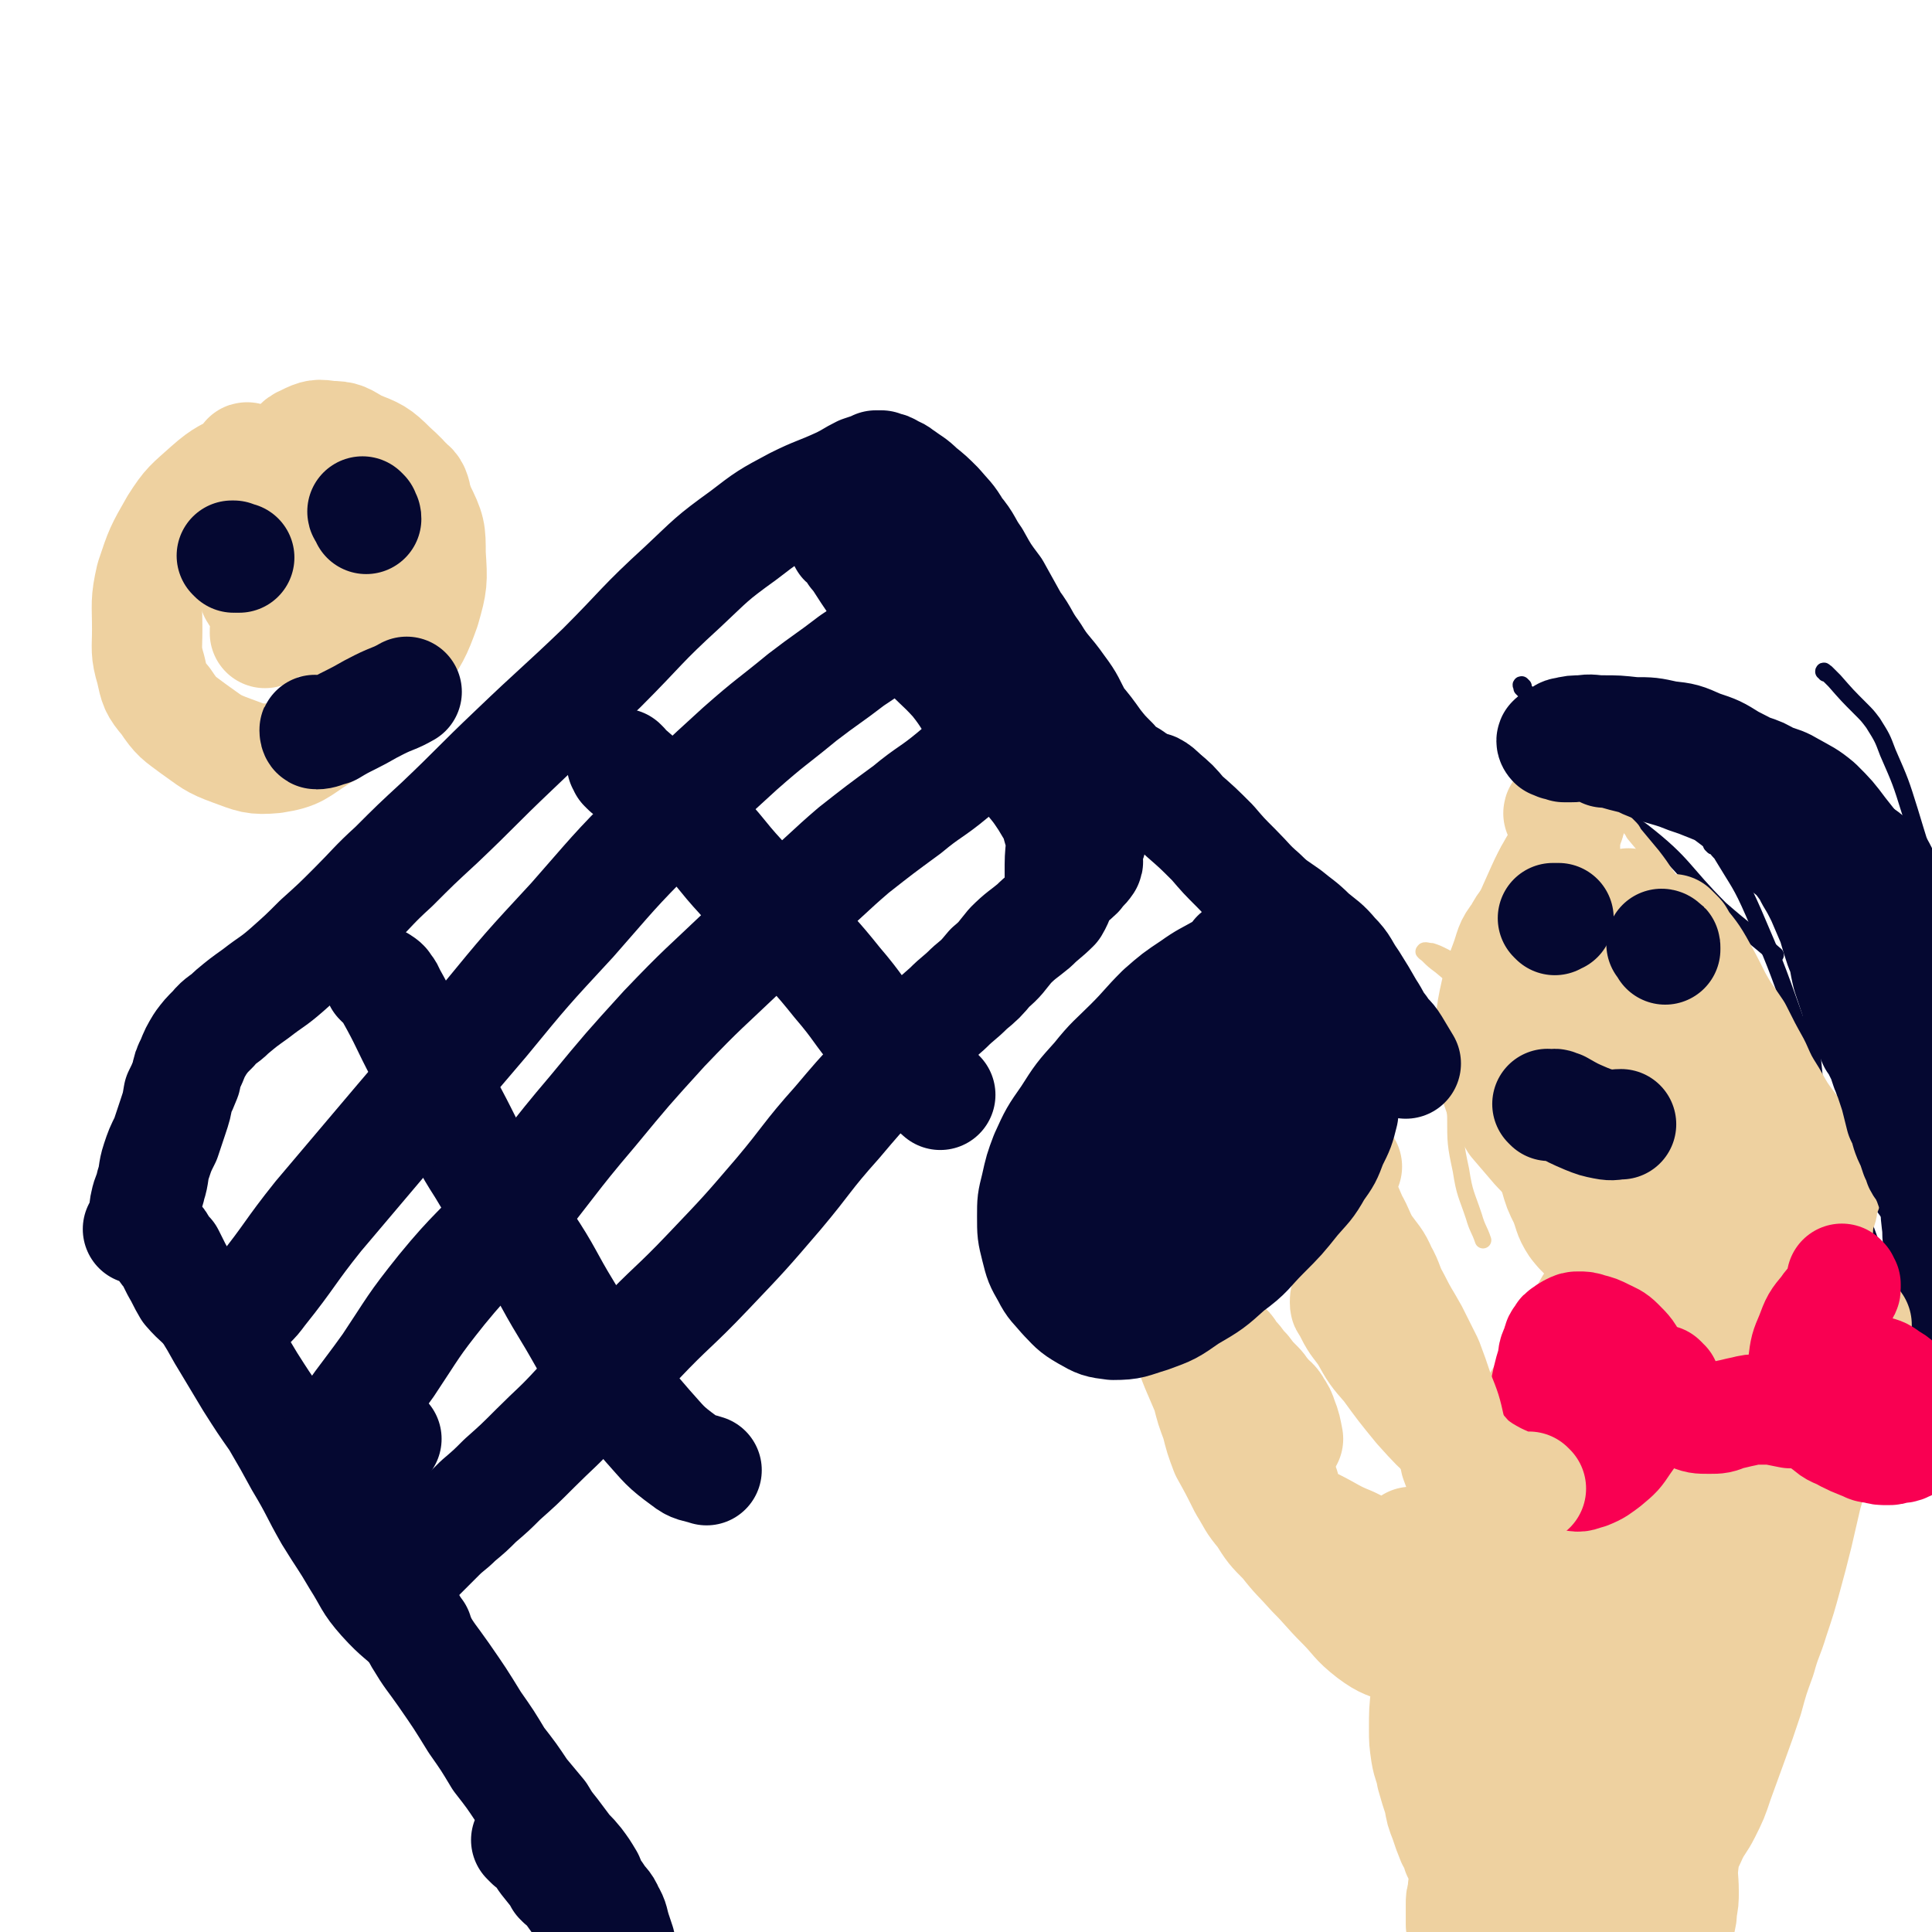 <svg viewBox='0 0 1050 1050' version='1.1' xmlns='http://www.w3.org/2000/svg' xmlns:xlink='http://www.w3.org/1999/xlink'><g fill='none' stroke='#050831' stroke-width='9' stroke-linecap='round' stroke-linejoin='round'><path d='M830,418c0,-1 -1,-1 -1,-1 0,-1 1,0 2,0 2,1 2,1 5,2 4,1 4,1 8,4 25,14 26,12 49,29 23,18 21,21 42,42 15,13 15,12 30,25 '/><path d='M850,397c0,0 -1,-1 -1,-1 0,0 1,1 2,1 1,1 1,0 3,1 3,1 3,1 7,3 22,9 23,8 44,18 19,10 20,10 36,23 18,14 17,15 32,31 17,18 17,18 32,37 15,19 14,19 28,39 '/><path d='M980,490c0,0 -1,-1 -1,-1 0,0 1,1 2,2 1,1 0,2 1,3 8,14 9,13 16,28 8,16 8,16 16,34 6,15 6,16 12,32 5,15 5,15 11,31 4,11 5,11 8,22 11,30 10,31 20,61 0,0 0,0 0,0 '/><path d='M982,540c-1,-1 -1,-2 -1,-1 0,1 1,2 2,4 1,2 1,2 1,4 1,18 0,18 2,37 2,24 2,24 6,47 4,22 5,22 10,44 4,18 4,18 9,36 4,16 3,16 8,31 4,12 4,11 9,23 '/><path d='M828,373c0,0 -1,-1 -1,-1 -1,0 0,1 0,1 0,1 0,1 0,1 1,1 1,1 1,1 5,4 5,4 10,7 8,4 8,4 16,7 11,5 11,5 22,10 15,5 15,6 31,10 15,5 16,3 32,7 15,4 15,5 30,9 14,4 14,3 29,7 9,2 9,2 17,6 10,4 11,4 19,11 7,5 8,6 12,14 10,20 8,21 16,42 1,5 1,5 3,9 '/><path d='M992,366c0,-1 -1,-2 -1,-1 1,0 1,0 2,1 1,1 1,1 1,1 2,2 2,2 3,3 7,8 7,8 14,15 4,4 4,4 7,8 5,8 5,8 8,16 7,16 7,16 12,32 9,30 10,30 16,60 7,36 7,36 11,72 2,25 0,25 0,50 0,0 0,0 0,0 '/><path d='M1026,515c0,0 -1,-1 -1,-1 0,0 1,1 1,2 1,0 1,1 1,1 1,4 1,4 2,8 2,9 2,9 4,17 7,40 7,40 14,79 5,28 6,28 10,56 5,41 4,44 8,83 '/><path d='M875,426c-1,0 -1,-1 -1,-1 -1,0 0,1 0,2 1,1 1,1 1,1 2,3 2,3 3,5 10,17 10,17 20,34 10,16 11,16 21,32 11,18 10,19 22,37 11,18 12,17 24,35 13,18 12,19 25,38 13,19 13,19 27,37 10,15 11,15 22,30 6,8 5,9 10,18 '/><path d='M931,460c0,0 -1,-1 -1,-1 1,0 1,1 3,2 1,2 2,2 3,4 9,15 10,15 17,31 12,28 12,28 22,56 11,31 9,31 20,62 9,27 9,27 19,54 6,16 5,16 12,32 6,15 7,15 13,30 12,31 11,31 22,62 0,1 0,1 1,2 '/></g>
<g fill='none' stroke='#EED1A0' stroke-width='9' stroke-linecap='round' stroke-linejoin='round'><path d='M855,418c0,-1 -1,-1 -1,-1 0,0 1,0 1,1 0,0 0,0 0,0 -1,0 -1,0 -2,0 -4,4 -5,3 -9,7 -9,11 -9,11 -16,23 -10,17 -10,17 -18,35 -9,20 -8,21 -15,42 -7,19 -6,19 -12,39 0,0 0,0 0,1 '/><path d='M834,446c0,0 -1,-1 -1,-1 0,0 1,0 1,1 0,1 0,1 0,1 -1,1 -1,1 -1,2 -3,3 -4,2 -7,5 -3,4 -3,4 -6,8 -4,8 -4,8 -7,16 -5,13 -6,13 -9,26 -5,17 -4,18 -7,36 -3,17 -4,17 -5,35 -1,16 -2,16 -1,32 0,14 0,15 3,29 2,13 3,13 7,25 2,7 3,7 5,13 '/><path d='M782,577c0,0 -1,-1 -1,-1 0,0 0,0 1,1 0,1 0,1 1,3 2,7 1,7 4,14 5,11 5,12 12,23 7,11 7,11 16,21 11,12 12,12 24,22 12,9 11,10 24,18 14,8 14,7 28,14 13,6 13,5 25,11 14,6 14,6 27,12 24,12 24,13 47,25 '/><path d='M924,693c0,0 -1,-1 -1,-1 2,1 3,2 6,3 4,1 4,1 7,1 12,3 12,3 24,5 14,3 14,4 28,7 11,2 11,2 22,4 7,1 7,2 14,3 8,1 7,2 15,2 12,1 12,1 25,1 0,0 0,0 1,0 '/><path d='M850,454c-1,0 -2,-1 -1,-1 0,1 1,1 1,3 0,0 0,0 0,1 0,0 0,0 0,1 -4,5 -6,4 -9,11 -4,8 -2,9 -5,19 -2,10 -3,10 -5,20 -2,10 -3,10 -5,21 -1,12 -1,12 -1,24 -1,11 -1,11 -2,23 0,11 -1,11 -1,22 0,11 1,11 2,21 1,9 0,9 2,18 1,7 0,7 2,14 2,6 3,7 6,13 2,3 2,3 5,6 2,2 2,1 5,3 1,1 1,1 3,2 1,0 1,0 2,0 1,-1 1,-1 1,-1 2,0 2,0 3,-1 2,-2 1,-3 3,-6 2,-4 3,-4 5,-9 3,-6 2,-7 4,-14 3,-9 4,-9 6,-19 3,-11 3,-11 5,-23 1,-11 1,-12 0,-23 0,-13 0,-14 -2,-27 -2,-12 -3,-12 -5,-23 -3,-12 -3,-12 -5,-23 -2,-10 -2,-9 -4,-19 -2,-8 -2,-8 -3,-16 -1,-5 -1,-5 -2,-9 -1,-2 -1,-2 -1,-3 -1,-2 -1,-2 -1,-3 0,0 0,0 0,0 0,1 1,1 1,3 2,4 2,4 2,8 2,8 1,8 3,17 2,13 3,13 5,26 3,15 3,15 7,31 3,14 2,15 7,29 4,14 4,14 9,27 5,11 5,11 11,22 5,10 5,10 11,19 5,7 5,6 11,13 4,4 3,5 8,9 2,3 2,3 4,5 1,1 1,0 2,1 0,0 1,1 1,1 -1,-5 -1,-6 -3,-12 -3,-11 -3,-11 -6,-22 -5,-16 -4,-16 -9,-31 -6,-20 -6,-20 -14,-39 -11,-26 -13,-25 -24,-52 -7,-18 -6,-19 -12,-38 -2,-9 -2,-9 -5,-17 -2,-4 -3,-4 -5,-8 -1,-1 -1,-1 -2,-3 0,0 -1,-2 0,-1 0,1 1,2 2,4 2,3 2,2 4,5 3,6 3,6 6,13 4,10 4,10 7,21 8,21 8,21 15,43 6,17 6,17 12,34 7,18 8,18 15,36 6,13 5,14 11,27 5,10 5,10 11,19 4,6 5,6 9,12 3,6 1,7 4,12 3,5 5,5 8,9 1,1 0,1 0,2 1,1 1,2 1,2 0,0 0,0 0,-1 -2,-5 -2,-5 -5,-9 -5,-10 -5,-10 -9,-20 -7,-14 -6,-14 -13,-28 -8,-17 -9,-17 -17,-34 -7,-14 -7,-14 -14,-28 -8,-13 -8,-13 -16,-26 -8,-13 -8,-13 -16,-25 -6,-9 -6,-9 -12,-18 -4,-6 -4,-7 -8,-13 -1,-3 -1,-3 -3,-5 0,-1 -1,-2 -1,-2 -1,0 -1,0 -1,1 0,2 1,2 2,4 3,7 4,7 7,14 6,10 6,10 12,20 8,15 8,15 17,29 9,16 8,16 17,31 10,15 10,14 19,30 8,14 8,15 15,29 6,12 5,12 11,24 5,10 5,10 10,20 3,5 3,5 6,11 1,2 2,2 2,3 0,2 -1,3 -3,3 -5,0 -6,0 -11,-2 -8,-2 -8,-3 -16,-7 -10,-5 -10,-5 -19,-11 -11,-7 -11,-7 -21,-13 -9,-6 -9,-6 -18,-13 -9,-7 -9,-6 -17,-14 -9,-9 -9,-9 -17,-19 -8,-12 -9,-12 -15,-24 -6,-13 -5,-14 -10,-27 -3,-11 -4,-11 -7,-22 -2,-7 -2,-8 -3,-16 0,-4 0,-4 0,-9 0,-1 0,-3 1,-3 1,0 1,1 3,2 3,2 3,2 5,4 5,5 5,4 9,9 8,7 8,7 14,16 9,11 8,12 16,23 10,13 10,13 19,26 10,13 10,13 19,25 9,11 9,11 18,21 7,7 7,7 14,14 5,5 6,4 11,9 3,3 3,3 6,7 1,0 1,1 0,1 0,1 -1,1 -1,0 -6,-2 -6,-3 -11,-6 -10,-5 -11,-5 -20,-11 -12,-8 -12,-8 -22,-18 -11,-10 -10,-11 -20,-22 -9,-11 -9,-12 -19,-22 -10,-12 -10,-12 -20,-23 -9,-9 -9,-9 -18,-18 -8,-7 -7,-7 -15,-15 -6,-5 -6,-5 -12,-10 -4,-3 -4,-3 -7,-6 -1,-1 -3,-2 -2,-2 0,-1 2,0 4,0 3,1 3,1 7,3 7,4 8,4 15,9 11,7 10,8 21,16 11,10 11,10 23,19 12,10 12,11 24,21 12,10 11,11 23,21 10,8 10,8 21,15 8,5 9,5 18,10 6,3 6,2 13,5 4,1 4,0 7,2 1,0 2,1 2,1 1,0 0,-1 -1,-2 -4,-6 -4,-5 -8,-10 -4,-8 -4,-8 -7,-16 -5,-9 -5,-9 -9,-19 -5,-10 -5,-10 -9,-21 -6,-11 -6,-11 -11,-23 -5,-11 -5,-11 -10,-22 -5,-10 -5,-10 -9,-19 -4,-9 -3,-9 -6,-18 -2,-8 -3,-8 -4,-16 -2,-7 -2,-7 -2,-14 0,-3 1,-4 2,-7 0,-2 0,-3 2,-5 1,0 2,0 3,0 1,1 1,1 2,2 2,2 2,2 3,4 5,6 5,6 10,12 7,9 6,9 13,19 7,11 8,11 14,23 9,14 8,14 16,29 7,15 8,15 15,29 6,15 6,15 12,30 6,13 7,12 13,26 5,11 5,11 8,22 4,12 5,12 6,23 1,8 2,9 0,17 -2,6 -2,8 -8,11 -6,4 -8,5 -15,4 -7,-1 -8,-2 -14,-6 -8,-6 -7,-7 -14,-15 -6,-8 -6,-9 -12,-18 -5,-10 -5,-10 -10,-21 -6,-12 -6,-13 -11,-26 -6,-12 -6,-12 -12,-24 -5,-12 -5,-12 -11,-24 -4,-10 -5,-10 -9,-20 -4,-9 -4,-9 -7,-18 -3,-5 -3,-5 -6,-11 -2,-3 -1,-3 -4,-6 0,-1 -1,-1 -2,-1 -1,1 -1,1 -1,3 -1,3 -1,3 -2,7 -1,6 -1,6 -1,13 -1,9 -3,8 -3,17 0,9 1,9 2,18 2,10 2,10 5,19 2,10 2,11 6,20 3,10 3,10 8,18 5,9 6,9 11,17 5,7 5,7 11,14 4,6 4,6 9,12 7,9 7,9 14,18 1,0 1,0 1,0 '/></g>
<g fill='none' stroke='#EED1A0' stroke-width='60' stroke-linecap='round' stroke-linejoin='round'><path d='M861,507c0,0 -1,-1 -1,-1 1,1 2,1 3,3 2,1 2,1 3,2 1,2 1,2 2,5 1,1 2,1 2,3 0,1 0,1 -1,2 -1,2 -1,2 -3,4 -3,4 -3,4 -5,8 -4,5 -3,6 -7,11 -3,4 -4,4 -6,8 -3,3 -3,4 -4,8 -2,2 -2,3 -3,6 0,2 0,2 0,4 0,5 0,5 1,10 1,3 1,3 2,7 1,4 1,4 2,8 3,5 3,5 6,10 3,4 3,4 6,9 1,2 1,2 2,4 '/><path d='M886,492c0,0 -1,-1 -1,-1 0,1 0,1 0,2 0,1 0,1 0,2 0,0 0,0 -1,1 0,0 0,1 0,1 -5,5 -6,5 -9,10 -4,5 -4,6 -5,11 -3,9 -2,10 -4,19 -2,10 -2,10 -3,19 -1,9 -1,9 0,18 0,9 0,9 3,18 3,8 3,8 8,14 3,5 4,5 8,8 6,4 6,4 13,6 7,3 7,2 15,3 15,1 15,1 31,1 1,0 1,0 1,0 '/><path d='M896,506c0,0 -1,-1 -1,-1 0,0 1,1 1,2 0,0 0,1 0,1 0,0 -1,0 -1,0 -1,1 0,1 -1,2 0,0 0,0 -1,1 -5,3 -5,2 -9,6 -5,6 -6,6 -9,12 -5,9 -5,10 -7,20 -3,9 -3,9 -4,19 0,10 0,10 1,20 1,10 2,10 4,21 2,7 2,7 4,14 2,7 2,7 5,12 3,7 3,7 8,12 4,5 4,5 8,10 9,8 10,8 18,16 '/><path d='M864,515c-1,-1 -1,-1 -1,-1 -1,0 0,0 0,1 0,0 0,0 -1,1 -2,1 -3,0 -5,1 -2,1 -2,1 -3,2 -1,1 0,2 -2,4 -1,3 -2,2 -3,5 -3,5 -4,5 -6,11 -2,8 -2,8 -3,16 -2,10 -3,10 -3,20 -1,12 0,12 1,24 1,12 1,12 3,23 1,9 2,9 4,17 2,7 2,7 5,13 3,7 2,8 6,14 4,5 5,6 11,8 6,2 6,-1 13,-2 7,0 7,0 15,0 '/><path d='M838,491c0,0 0,-1 -1,-1 0,1 1,2 1,2 0,1 -1,1 -2,2 -6,7 -7,6 -11,14 -5,6 -4,7 -7,15 -3,8 -3,8 -5,16 -2,9 -2,9 -3,18 -1,8 -1,8 0,17 2,11 1,11 5,22 3,7 4,7 8,14 6,7 6,7 12,14 6,6 5,6 12,11 7,5 8,5 16,9 8,3 8,3 17,6 18,6 19,5 37,11 '/><path d='M868,497c0,0 -1,-1 -1,-1 0,0 0,1 1,2 0,0 0,0 0,1 0,4 -1,4 0,8 1,10 2,10 4,19 2,13 2,13 5,26 3,12 3,12 8,24 5,12 5,12 12,23 5,11 5,11 12,21 5,8 5,9 11,16 6,7 6,6 12,12 5,5 4,5 9,9 5,4 5,4 11,7 4,2 4,2 10,4 6,1 6,0 12,0 7,0 7,0 14,0 '/><path d='M910,506c0,0 -1,-1 -1,-1 0,0 1,1 1,1 1,1 1,1 2,2 1,1 1,1 1,2 5,7 6,7 10,14 5,9 5,9 10,19 5,9 5,8 11,17 5,10 5,10 10,19 4,9 4,9 9,17 5,9 5,9 11,17 4,8 4,8 9,16 4,6 4,6 7,12 2,2 3,2 3,4 0,3 -1,3 -2,7 -1,3 0,3 -1,5 '/><path d='M848,443c0,-1 -1,-1 -1,-1 0,-1 1,-1 1,-1 0,0 -1,1 -1,1 1,1 1,1 1,1 2,2 2,2 3,4 1,0 1,0 2,0 '/></g>
<g fill='none' stroke='#050831' stroke-width='60' stroke-linecap='round' stroke-linejoin='round'><path d='M872,409c0,0 -1,-1 -1,-1 0,0 1,0 2,0 1,1 1,0 2,0 4,2 3,2 7,3 4,1 4,1 8,2 4,2 4,2 9,4 6,2 7,2 13,4 5,2 5,2 11,4 5,2 5,2 10,4 4,2 4,2 8,5 4,3 4,3 8,7 4,3 4,3 8,7 3,3 3,3 7,6 4,4 4,4 8,8 4,3 4,3 7,7 3,4 3,4 5,8 3,5 3,5 6,11 3,7 3,7 6,14 2,7 2,7 4,13 3,7 2,7 4,15 2,6 2,6 4,12 2,4 2,4 4,9 2,4 2,4 3,8 2,3 2,3 3,7 2,2 2,2 3,5 1,2 1,2 2,4 1,3 1,3 2,6 1,2 1,3 2,5 1,3 1,3 2,6 1,3 1,3 2,7 1,4 1,4 2,8 2,4 2,4 3,8 1,3 1,3 3,7 1,3 1,3 2,6 1,2 1,2 2,5 1,2 2,2 3,4 1,3 1,3 2,5 1,3 1,3 2,5 1,3 1,3 2,6 1,4 1,4 2,7 1,4 1,4 2,8 1,4 1,4 2,7 1,4 1,4 2,8 0,3 0,3 1,6 0,2 0,2 1,5 0,2 0,2 0,4 0,2 0,2 0,4 -1,2 -1,2 -1,5 0,1 0,1 0,3 -1,1 0,1 0,3 0,1 -1,1 0,2 0,0 0,0 0,1 0,0 0,0 0,1 0,0 0,1 0,1 0,-1 0,-2 0,-3 0,-3 0,-3 -1,-6 0,-5 0,-5 -1,-10 0,-7 0,-7 0,-14 0,-7 0,-7 0,-15 0,-7 0,-7 0,-15 0,-8 0,-8 0,-16 0,-7 0,-7 0,-15 0,-6 0,-6 -1,-13 0,-5 0,-5 0,-11 -1,-6 -1,-6 -2,-12 0,-5 0,-5 -1,-10 -1,-5 -1,-5 -2,-10 -1,-5 -1,-5 -2,-11 -2,-5 -2,-5 -4,-10 -2,-6 -2,-6 -4,-11 -2,-5 -1,-5 -3,-10 -2,-4 -3,-4 -5,-8 -2,-6 -2,-6 -4,-11 -4,-8 -4,-8 -7,-15 -5,-10 -4,-10 -9,-19 -6,-11 -6,-11 -14,-21 -6,-8 -6,-8 -13,-15 -6,-5 -7,-5 -14,-9 -5,-3 -6,-3 -12,-5 -5,-3 -5,-3 -11,-5 -5,-1 -5,-1 -11,-2 -4,-1 -4,-1 -8,-3 -5,-2 -5,-2 -9,-4 -4,-2 -4,-2 -9,-3 -4,-2 -4,-1 -8,-2 -4,-1 -4,-1 -8,-2 -4,-1 -4,-1 -8,-1 -3,0 -3,0 -7,0 -3,0 -3,0 -6,0 -4,0 -4,0 -7,1 -3,1 -3,1 -6,2 -2,0 -2,0 -5,1 -3,1 -3,1 -5,1 -2,0 -2,0 -4,0 -1,-1 -1,0 -3,-1 -1,0 -1,0 -2,-1 -1,0 -1,0 -1,0 -1,-1 -1,-2 0,-2 0,0 0,0 1,0 1,-1 1,-1 2,-2 2,-1 2,-2 4,-2 4,-1 4,-1 9,-1 5,-1 5,0 11,0 8,0 8,0 17,1 9,0 9,0 18,2 9,1 9,1 18,5 9,3 9,3 17,8 6,3 6,3 13,7 6,4 6,4 13,8 7,4 7,4 14,9 8,5 8,4 14,10 7,7 6,7 11,14 4,5 4,5 8,10 3,3 3,4 6,8 3,4 3,4 5,8 3,5 3,5 5,9 3,6 3,6 5,12 2,7 2,7 4,14 3,8 3,8 4,16 2,9 1,9 3,18 1,9 1,9 2,19 1,9 1,9 1,19 1,8 1,8 1,17 1,7 1,7 1,15 0,8 0,8 1,15 0,8 0,8 0,15 0,8 1,8 1,15 1,7 1,7 1,14 0,6 0,6 0,12 0,6 0,6 0,11 0,5 0,5 0,10 -1,3 -1,3 -1,7 0,3 0,3 0,5 0,3 0,3 0,5 0,2 0,2 0,4 0,2 0,2 0,4 0,1 0,1 0,3 1,1 1,1 1,2 0,0 0,0 0,1 0,0 0,0 0,1 0,0 0,1 0,0 0,0 0,-1 0,-2 0,0 0,0 0,-1 0,0 0,0 0,-1 -1,-9 -1,-9 -3,-18 '/><path d='M845,500c0,0 -1,-1 -1,-1 0,0 1,0 2,0 0,1 0,0 1,0 '/><path d='M904,514c0,-1 -1,-1 -1,-1 0,0 1,0 1,1 1,0 1,0 1,1 0,0 0,0 0,1 '/><path d='M842,601c0,0 -1,-1 -1,-1 0,0 1,1 2,1 1,0 1,-1 2,-1 1,0 1,1 3,1 7,4 7,4 14,7 5,2 5,2 10,3 5,1 5,0 9,0 '/></g>
<g fill='none' stroke='#EED1A0' stroke-width='60' stroke-linecap='round' stroke-linejoin='round'><path d='M875,688c0,-1 -1,-2 -1,-1 0,0 1,0 2,1 0,0 0,0 0,0 -2,4 -3,3 -4,7 -3,10 -3,10 -6,19 -5,18 -6,18 -11,36 -6,24 -6,24 -12,48 -5,25 -6,25 -11,49 -5,20 -3,21 -8,41 -3,15 -4,15 -7,30 -3,11 -4,12 -4,23 0,7 2,7 4,13 0,0 0,0 0,0 '/><path d='M881,683c0,-1 -1,-1 -1,-1 0,0 1,0 1,1 0,1 0,1 -1,2 0,1 0,1 -1,2 -7,11 -8,11 -15,22 -8,14 -7,14 -14,29 -10,18 -12,18 -22,37 -10,19 -10,20 -18,40 -9,20 -9,20 -16,40 -6,18 -5,18 -11,36 -4,15 -5,15 -8,30 -1,9 -1,9 -1,19 0,6 0,6 1,13 1,6 2,6 3,12 2,7 2,7 4,13 1,6 1,6 3,11 2,6 2,6 4,11 2,3 2,3 3,7 1,2 1,2 2,4 1,2 1,2 1,3 1,2 1,2 1,4 0,2 0,2 0,4 -1,4 -1,4 -1,7 -1,3 -1,3 -1,6 0,3 0,3 0,6 0,3 0,3 0,5 0,2 1,2 1,4 0,1 0,1 0,2 0,0 0,0 0,1 0,0 0,0 0,0 0,0 0,-1 0,-1 0,-1 0,-1 0,-1 1,-3 1,-3 2,-5 2,-7 2,-7 3,-14 3,-9 4,-9 7,-19 4,-11 3,-11 7,-22 6,-14 6,-14 12,-27 7,-17 8,-17 15,-35 7,-18 7,-18 14,-37 10,-25 9,-25 19,-50 7,-19 7,-18 15,-37 6,-14 6,-14 12,-29 5,-11 5,-11 10,-22 4,-9 4,-9 8,-17 4,-8 4,-8 9,-16 2,-6 2,-6 5,-11 3,-3 4,-2 8,-5 1,-1 1,-1 2,-1 0,0 1,-1 2,0 1,0 1,0 2,1 1,2 1,2 1,4 1,6 2,6 2,12 -1,15 -3,15 -5,29 -5,27 -5,27 -9,54 -5,31 -4,31 -9,63 -3,27 -3,27 -7,55 -2,22 -2,22 -5,44 -2,17 -2,17 -4,35 -1,12 -2,12 -2,24 0,8 0,8 1,15 0,3 -1,3 0,6 1,1 1,1 2,1 1,0 1,-1 1,-2 1,-4 1,-4 1,-7 1,-5 1,-5 1,-10 0,-8 -1,-8 0,-16 1,-8 2,-8 5,-15 3,-6 4,-6 7,-12 4,-8 4,-8 7,-17 4,-11 4,-11 8,-22 4,-11 4,-11 8,-23 3,-11 3,-11 7,-22 3,-11 4,-11 7,-21 4,-12 4,-12 7,-23 3,-11 3,-11 6,-23 3,-13 3,-13 6,-26 3,-11 4,-11 7,-22 4,-14 4,-14 8,-27 3,-10 4,-10 7,-20 1,-7 1,-7 3,-13 1,-3 1,-3 1,-5 0,0 0,-1 0,-1 0,0 0,1 0,1 0,1 0,1 0,2 -2,5 -2,5 -3,10 -7,25 -7,25 -15,49 -11,36 -10,36 -22,72 -11,35 -12,35 -24,69 -11,31 -11,31 -23,61 -9,21 -7,22 -18,41 -7,13 -9,11 -17,23 -3,6 -3,7 -5,13 -2,4 -1,4 -2,8 -1,1 -1,3 -1,2 0,-1 0,-2 1,-4 0,-3 0,-3 1,-5 1,-3 1,-3 2,-5 2,-5 2,-5 4,-10 2,-6 2,-5 4,-11 1,-7 0,-7 2,-14 1,-5 1,-5 2,-10 2,-6 2,-6 3,-12 3,-8 3,-8 6,-15 2,-7 1,-7 3,-14 2,-7 2,-7 4,-13 2,-6 2,-5 3,-11 1,-3 1,-3 2,-6 0,-3 -1,-3 -1,-5 0,-2 0,-2 0,-3 0,-1 1,-1 1,0 0,0 0,1 -1,2 0,0 -1,0 -1,0 -1,3 -1,4 -2,7 -1,2 -1,2 -2,5 '/></g>
<g fill='none' stroke='#F90052' stroke-width='60' stroke-linecap='round' stroke-linejoin='round'><path d='M860,723c0,0 -1,-1 -1,-1 0,0 0,1 0,2 0,0 0,0 0,1 0,0 0,0 -1,1 0,0 0,0 -1,1 0,0 0,0 0,0 -4,4 -6,3 -9,8 -5,6 -5,7 -7,15 -2,9 -2,9 -2,19 0,8 -1,8 1,16 2,6 3,7 7,12 3,4 4,4 8,5 4,1 4,0 8,-1 5,-2 6,-3 10,-6 6,-5 6,-5 10,-11 5,-7 5,-7 8,-14 2,-7 3,-7 2,-14 -1,-8 -2,-8 -5,-15 -3,-6 -3,-6 -8,-11 -3,-3 -4,-3 -8,-5 -4,-2 -4,-2 -8,-3 -3,-1 -3,-1 -6,-1 -2,0 -2,0 -4,1 -2,1 -2,1 -3,2 -2,1 -2,1 -3,3 -2,2 -1,3 -2,5 -2,4 -2,4 -2,9 -1,2 0,2 0,5 '/><path d='M904,751c0,0 -1,-1 -1,-1 0,1 1,1 2,2 0,0 0,0 0,1 0,1 0,1 1,2 2,5 1,6 5,10 2,3 3,2 7,4 5,2 5,2 11,2 5,0 5,0 10,-2 5,-1 4,-1 9,-2 4,-1 4,-1 8,-1 3,0 4,0 7,0 5,1 5,1 10,2 0,0 0,0 0,0 '/><path d='M1002,696c0,0 -1,-1 -1,-1 0,0 0,1 1,2 0,0 0,0 1,1 0,0 0,0 0,1 0,0 0,1 0,1 0,1 0,1 -1,2 -5,5 -6,4 -10,10 -5,6 -5,6 -8,14 -3,7 -3,7 -4,15 -1,6 -1,7 0,13 1,7 1,7 5,12 3,5 3,6 8,9 4,4 5,3 10,6 4,2 4,2 9,4 3,1 3,2 7,2 3,1 3,1 7,1 2,0 2,0 5,-1 2,0 3,0 5,-1 2,-1 2,-2 3,-4 2,-2 1,-3 1,-6 0,-3 0,-3 -1,-7 -1,-4 0,-4 -2,-8 -1,-3 -1,-3 -3,-6 -3,-3 -3,-4 -7,-6 -4,-3 -4,-3 -8,-4 -4,-2 -4,-1 -8,-2 -5,0 -5,0 -9,0 -3,1 -3,1 -5,2 -1,0 -2,-1 -3,0 -1,1 -1,2 0,4 0,5 0,5 1,10 1,7 2,7 3,14 0,0 0,0 0,0 '/></g>
<g fill='none' stroke='#EED1A0' stroke-width='60' stroke-linecap='round' stroke-linejoin='round'><path d='M892,884c0,0 -1,-1 -1,-1 0,1 0,2 0,4 0,1 -1,1 -1,3 -4,11 -6,10 -9,22 -4,15 -3,15 -5,30 -3,17 -3,17 -4,33 -1,15 -1,15 -1,30 -1,10 -1,10 -2,20 0,4 0,5 0,9 0,1 1,1 1,2 0,0 0,1 0,1 1,-1 1,-2 1,-4 1,-5 1,-5 2,-11 1,-11 1,-11 3,-21 1,-10 1,-10 4,-19 2,-10 2,-10 5,-19 3,-10 3,-10 5,-20 3,-9 3,-9 5,-19 2,-8 3,-8 5,-16 1,-5 1,-5 2,-11 0,-2 0,-2 1,-4 0,-1 0,-3 0,-2 -2,3 -3,4 -6,9 -4,9 -3,9 -7,18 -5,13 -5,13 -9,26 -5,13 -5,13 -10,27 -4,13 -4,13 -8,26 -3,10 -4,10 -7,20 -2,8 -2,8 -3,15 -1,4 -1,4 -2,8 0,2 0,2 0,4 -1,0 -1,1 -1,1 0,0 0,-1 0,-1 1,-2 2,-1 2,-3 3,-4 3,-5 5,-10 2,-8 2,-8 5,-17 3,-9 3,-9 6,-18 3,-9 3,-9 6,-18 3,-9 3,-9 7,-18 3,-9 3,-9 7,-18 1,-4 2,-4 3,-8 1,-2 1,-2 2,-5 0,0 0,-1 0,-1 -1,0 0,2 -1,2 -4,3 -5,1 -8,4 -6,6 -6,7 -10,14 -7,11 -6,11 -12,22 -7,13 -7,13 -13,25 -6,11 -6,11 -11,22 -4,7 -4,8 -8,15 -2,4 -2,4 -5,8 0,1 0,2 -1,3 0,0 -1,0 -2,0 0,-1 1,-1 1,-2 0,-1 -1,-1 -1,-2 0,-2 0,-2 0,-3 0,-4 0,-4 0,-7 1,-4 0,-4 0,-9 1,-6 0,-6 1,-12 0,-6 1,-6 2,-13 0,-5 1,-5 1,-10 0,-2 -1,-3 0,-5 0,0 1,0 2,0 0,1 0,1 0,2 0,2 -1,2 -1,4 0,4 1,4 0,8 0,4 -1,4 -1,9 -1,6 -1,6 -1,11 -1,5 0,5 0,9 '/><path d='M796,812c0,-1 -1,-1 -1,-1 0,0 0,0 1,1 0,0 0,0 1,0 0,0 0,1 0,0 0,0 0,-1 0,-1 -3,-9 -3,-9 -6,-17 -2,-9 -1,-9 -3,-18 -2,-9 -2,-9 -6,-19 -3,-9 -3,-9 -6,-17 -4,-8 -4,-8 -8,-16 -5,-9 -5,-8 -10,-18 -4,-7 -3,-8 -7,-15 -3,-7 -4,-7 -9,-14 -4,-7 -3,-7 -7,-14 -3,-7 -3,-7 -6,-14 -1,-4 -1,-4 -3,-7 -1,-2 -1,-2 -1,-3 0,-1 1,0 2,0 3,-2 2,-3 5,-5 0,0 0,0 0,0 '/><path d='M832,809c0,0 -1,-1 -1,-1 0,0 0,1 0,1 -1,1 -1,1 -2,1 -1,0 -1,0 -3,-1 -10,-5 -10,-4 -20,-10 -9,-6 -8,-7 -16,-15 -10,-9 -10,-9 -19,-19 -9,-11 -9,-11 -17,-22 -7,-8 -7,-8 -12,-17 -4,-6 -5,-6 -8,-12 -1,-2 -1,-2 -2,-4 -1,-1 -1,-1 -1,-2 0,0 0,0 0,-1 0,-2 1,-2 1,-3 0,0 0,0 0,0 '/><path d='M780,902c0,0 -1,-1 -1,-1 0,0 2,1 1,2 0,0 0,1 -1,0 -8,-2 -9,-2 -16,-6 -9,-4 -10,-3 -18,-9 -9,-7 -8,-8 -16,-16 -8,-8 -8,-9 -16,-17 -8,-9 -8,-8 -15,-17 -7,-7 -7,-7 -12,-15 -6,-7 -5,-7 -10,-15 -5,-10 -5,-10 -10,-19 -3,-8 -3,-8 -5,-16 -3,-8 -3,-8 -5,-16 -3,-7 -3,-7 -6,-14 -2,-5 -2,-5 -3,-9 -1,-3 -2,-3 -1,-5 0,-1 1,-1 2,-1 0,0 0,0 1,1 2,0 2,0 4,1 3,0 3,0 6,0 3,1 4,1 7,2 3,2 2,3 5,6 3,3 2,3 6,7 3,4 3,4 7,8 2,2 2,3 4,5 3,4 4,3 6,7 2,3 2,3 3,6 2,5 2,6 3,11 0,0 0,0 0,0 '/><path d='M768,839c0,0 -1,-1 -1,-1 0,0 1,0 2,1 0,1 0,1 1,2 1,1 1,0 1,1 1,2 1,2 0,4 -1,1 -1,1 -2,1 -7,0 -8,1 -15,-1 -10,-3 -10,-3 -20,-8 -10,-4 -10,-5 -20,-10 -7,-3 -7,-2 -13,-7 -4,-2 -4,-2 -7,-6 -1,0 -1,0 0,-1 0,-2 0,-2 1,-3 2,-1 2,-1 3,-3 '/></g>
<g fill='none' stroke='#050831' stroke-width='60' stroke-linecap='round' stroke-linejoin='round'><path d='M673,520c-1,0 -1,-1 -1,-1 0,0 1,1 1,2 0,1 -1,1 -1,1 -4,3 -4,2 -9,5 -7,4 -8,4 -15,9 -9,6 -9,6 -17,13 -9,9 -8,9 -17,18 -9,9 -10,9 -18,19 -9,10 -9,10 -16,21 -7,10 -7,10 -12,21 -3,8 -3,8 -5,17 -2,8 -2,8 -2,16 0,9 0,9 2,17 2,8 2,8 6,15 3,6 4,6 9,12 5,5 5,6 12,10 7,4 7,4 15,5 10,0 10,-1 20,-4 11,-4 11,-4 21,-11 12,-7 12,-7 22,-16 11,-8 10,-9 19,-18 9,-9 9,-9 17,-19 6,-7 7,-7 12,-16 5,-7 5,-7 8,-15 4,-8 4,-8 6,-16 1,-8 1,-9 1,-17 1,-8 1,-9 -1,-17 -2,-7 -2,-7 -6,-13 -5,-7 -5,-7 -11,-12 -6,-5 -7,-5 -14,-9 -7,-3 -7,-3 -14,-5 -6,-1 -7,-1 -13,-1 -7,1 -7,2 -13,4 -8,3 -8,3 -15,8 -8,6 -9,7 -15,15 -8,9 -7,10 -13,21 -5,10 -6,10 -8,21 -2,11 -2,12 -1,22 1,10 1,11 5,20 4,7 4,7 10,12 6,6 6,6 14,8 8,2 9,3 17,1 9,-3 9,-4 17,-9 9,-7 10,-7 17,-15 7,-9 7,-10 12,-20 4,-8 4,-9 6,-18 1,-8 2,-9 0,-16 -2,-6 -3,-7 -8,-12 -5,-5 -5,-5 -12,-8 -8,-3 -8,-3 -17,-3 -8,-1 -9,-1 -17,1 -8,3 -8,4 -16,9 -8,5 -7,6 -14,13 -7,7 -7,7 -12,15 -5,7 -7,7 -8,14 -2,8 -1,9 1,16 1,10 1,10 5,19 3,9 4,9 9,17 4,6 4,6 9,11 4,4 4,4 9,6 5,1 6,0 10,-1 6,-3 7,-3 11,-7 6,-6 6,-6 10,-12 4,-6 3,-7 6,-13 2,-5 2,-5 3,-10 1,-6 0,-6 -1,-11 -1,-6 -1,-6 -4,-12 -3,-5 -3,-6 -7,-10 -5,-5 -5,-5 -11,-8 -5,-2 -5,-2 -11,-2 -5,-1 -5,-1 -9,1 -5,1 -5,2 -9,5 -3,3 -4,4 -6,8 -3,5 -3,5 -4,10 -1,5 -1,5 -1,10 1,5 1,5 3,9 2,4 2,4 5,8 2,2 2,2 5,3 2,1 2,1 4,1 1,-1 1,-2 2,-3 1,-4 1,-4 2,-7 1,-4 1,-4 1,-8 0,-3 0,-3 -1,-5 -2,-1 -2,-1 -4,-1 -2,0 -2,0 -4,1 -3,1 -2,2 -5,2 -2,1 -3,1 -5,0 -4,0 -4,0 -7,-1 -2,-1 -2,-1 -3,-2 -2,-1 -1,-2 -1,-3 '/><path d='M309,1022c0,0 -1,-1 -1,-1 0,0 1,1 1,2 0,0 -1,0 -2,0 0,0 0,0 0,0 0,0 0,0 -1,0 0,-1 0,0 -1,0 0,-1 0,-1 -1,-1 0,-1 0,-1 0,-1 -4,-5 -4,-5 -8,-10 -2,-3 -2,-3 -4,-6 -2,-3 -3,-3 -5,-5 0,0 0,0 -1,0 0,0 0,0 0,0 0,0 0,0 0,0 1,1 1,1 2,2 1,1 1,0 2,1 2,1 2,1 4,3 4,4 4,4 7,9 5,6 5,7 9,13 5,7 5,7 10,13 5,6 5,6 10,11 2,3 2,3 5,6 1,0 1,0 1,0 0,0 0,0 0,-1 1,-1 1,-1 1,-1 -1,-3 -1,-3 -2,-6 -2,-6 -1,-6 -4,-11 -2,-5 -3,-4 -6,-9 -3,-4 -3,-4 -5,-9 -3,-5 -3,-5 -6,-9 -4,-5 -4,-4 -7,-8 -3,-4 -3,-4 -6,-8 -4,-5 -4,-5 -7,-10 -5,-6 -5,-6 -10,-12 -6,-9 -6,-9 -13,-18 -6,-10 -6,-10 -13,-20 -8,-13 -8,-13 -17,-26 -7,-10 -7,-9 -13,-19 -4,-7 -3,-7 -7,-14 -3,-5 -4,-5 -7,-10 -4,-7 -4,-7 -8,-15 -4,-6 -5,-5 -7,-12 -2,-5 -1,-5 -2,-11 -1,-4 0,-4 -1,-7 0,-4 -1,-4 -1,-9 -1,-4 -1,-4 -1,-9 0,-5 0,-5 1,-9 0,-4 0,-4 1,-7 1,-2 1,-2 3,-4 0,-1 0,-2 1,-2 1,-1 1,0 3,0 1,0 1,0 3,0 2,0 2,0 4,0 '/><path d='M221,851c0,-1 -1,-1 -1,-1 0,0 0,0 1,1 0,0 0,0 0,0 0,0 0,0 0,0 1,0 1,0 2,0 4,-4 4,-4 8,-8 4,-4 4,-4 8,-8 5,-5 5,-4 10,-9 6,-5 6,-5 11,-10 7,-6 7,-6 13,-12 9,-8 9,-8 18,-17 11,-11 12,-11 23,-23 16,-17 16,-18 33,-35 18,-19 19,-18 38,-38 20,-21 20,-21 38,-42 16,-19 15,-20 32,-39 11,-13 11,-13 23,-26 11,-11 11,-10 22,-21 7,-8 7,-8 15,-15 6,-6 6,-5 12,-11 6,-5 6,-5 11,-11 6,-5 6,-6 11,-12 6,-6 7,-6 13,-11 5,-5 6,-5 11,-10 3,-5 2,-6 6,-11 3,-4 4,-4 7,-7 2,-3 3,-3 5,-6 1,-2 -1,-2 0,-5 0,-2 0,-2 1,-4 0,-2 1,-2 1,-4 1,-1 0,-2 1,-3 0,-1 1,-1 1,-2 0,-2 0,-2 0,-4 0,0 0,0 0,0 -1,0 -1,0 -2,0 0,0 0,0 0,0 '/><path d='M628,429c0,0 -1,-1 -1,-1 2,1 3,2 5,4 6,5 6,5 11,11 8,7 8,7 16,15 6,7 6,7 13,14 7,7 7,8 14,14 6,6 7,6 14,11 6,5 7,5 13,11 6,5 7,5 12,11 6,6 5,7 10,14 5,8 5,8 9,15 4,6 3,6 7,11 3,5 4,4 7,9 3,5 3,5 6,10 0,0 0,0 0,0 '/><path d='M634,434c0,0 -1,-1 -1,-1 -1,0 -1,0 -1,0 -5,-3 -4,-3 -9,-6 -4,-2 -4,-2 -8,-5 -5,-3 -6,-3 -10,-8 -5,-5 -5,-5 -9,-10 -5,-7 -5,-7 -10,-13 -5,-9 -4,-9 -10,-17 -7,-10 -8,-9 -14,-19 -6,-8 -5,-9 -11,-17 -5,-9 -5,-9 -10,-18 -6,-8 -6,-8 -11,-17 -5,-7 -4,-8 -10,-15 -4,-7 -5,-7 -10,-13 -5,-5 -5,-5 -10,-9 -4,-4 -5,-4 -9,-7 -2,-1 -2,-2 -5,-3 -1,0 -1,0 -2,0 -1,0 -1,0 -2,-1 0,0 0,0 0,0 0,0 0,0 0,0 1,0 2,0 2,0 0,0 -1,-1 -2,-1 -1,0 -1,1 -2,0 -1,0 0,0 -1,-1 -1,0 -2,0 -3,0 0,0 0,0 0,1 -1,0 -1,0 -2,0 -3,1 -3,1 -6,2 -6,3 -5,3 -11,6 -13,6 -13,5 -25,11 -15,8 -15,8 -28,18 -18,13 -17,13 -33,28 -23,21 -22,22 -44,44 -24,23 -24,22 -48,45 -20,19 -20,20 -40,39 -13,12 -13,12 -25,24 -11,10 -11,11 -22,22 -9,9 -9,9 -19,18 -8,8 -8,8 -17,16 -8,7 -8,6 -17,13 -7,5 -7,5 -13,10 -5,5 -6,4 -10,9 -4,4 -4,4 -7,8 -3,5 -3,5 -5,10 -2,4 -2,4 -3,9 -2,5 -2,5 -4,9 -1,6 -1,6 -3,12 -2,6 -2,6 -4,12 -3,6 -3,6 -5,12 -2,6 -1,7 -3,13 -1,5 -2,5 -3,10 -1,4 0,4 -1,8 -1,2 -1,2 -2,4 0,1 0,1 0,2 0,0 -1,0 -1,0 1,0 2,-1 3,0 1,0 1,0 2,1 1,0 1,0 3,1 1,1 1,1 2,3 2,2 2,2 3,4 2,3 2,3 4,5 2,4 2,4 4,8 3,5 3,6 6,11 6,7 7,6 12,13 5,8 5,9 10,17 6,10 6,10 12,20 7,11 7,11 14,21 7,12 7,12 13,23 9,15 8,15 16,29 8,13 8,12 15,24 7,11 6,12 14,21 9,10 10,9 19,18 '/><path d='M207,534c0,-1 -1,-1 -1,-1 0,0 0,0 1,1 1,0 1,0 2,1 1,2 2,2 3,5 9,16 8,16 17,33 8,17 8,17 17,33 8,15 7,15 16,29 12,20 12,20 24,40 12,18 11,19 22,37 11,18 10,19 22,35 10,15 11,15 22,28 9,10 9,11 20,19 5,4 6,3 12,5 0,0 0,0 0,0 '/><path d='M339,416c0,0 -1,-1 -1,-1 0,0 1,1 1,2 1,0 1,0 1,1 1,1 1,1 3,2 8,7 8,7 17,14 10,8 11,8 20,17 12,12 11,13 23,26 12,14 13,13 26,27 13,15 14,15 26,30 12,14 11,15 22,28 9,10 9,9 19,18 7,8 7,8 15,15 0,0 0,0 0,0 '/><path d='M460,295c-1,0 -2,-1 -1,-1 0,0 1,1 1,1 2,2 1,2 3,3 1,3 1,3 3,5 9,14 9,14 19,27 7,11 7,11 16,21 8,10 9,9 18,19 8,10 7,11 15,21 7,9 7,9 14,18 6,7 6,7 11,14 5,6 5,6 9,12 4,7 5,7 7,15 3,9 1,10 1,20 0,3 0,3 0,6 '/><path d='M170,805c0,0 -1,0 -1,-1 1,-1 2,-1 3,-3 5,-8 4,-9 10,-17 13,-22 14,-21 29,-42 14,-21 13,-21 29,-41 18,-22 19,-20 37,-41 23,-28 22,-29 45,-56 19,-23 19,-23 39,-45 21,-22 22,-22 44,-43 15,-15 15,-15 31,-29 14,-12 14,-13 28,-25 14,-11 14,-11 29,-22 12,-10 13,-9 25,-19 12,-10 11,-10 22,-20 0,-1 0,-1 1,-2 '/><path d='M132,712c-1,0 -2,-1 -1,-1 0,0 0,0 1,0 2,-1 2,-1 4,-2 3,-3 3,-3 6,-7 16,-20 15,-21 31,-41 22,-26 22,-26 44,-52 23,-27 23,-27 46,-54 23,-28 23,-28 48,-55 22,-25 22,-26 46,-50 22,-22 22,-22 45,-43 17,-15 17,-14 34,-28 13,-10 14,-10 27,-20 9,-6 9,-6 17,-12 '/></g>
<g fill='none' stroke='#EED1A0' stroke-width='60' stroke-linecap='round' stroke-linejoin='round'><path d='M135,250c0,-1 -1,-2 -1,-1 0,0 1,1 1,1 -1,1 -1,1 -2,2 -10,6 -11,5 -20,13 -10,9 -11,9 -18,20 -8,14 -8,14 -13,29 -3,13 -2,14 -2,28 0,11 -1,12 2,22 2,9 2,10 8,17 6,9 7,9 15,15 10,7 10,8 21,12 11,4 12,5 23,4 13,-2 13,-4 24,-11 13,-8 13,-9 24,-20 11,-10 12,-10 20,-23 8,-12 9,-13 14,-27 4,-14 4,-15 3,-30 0,-12 0,-13 -6,-25 -5,-12 -5,-13 -15,-22 -8,-8 -9,-8 -19,-12 -7,-4 -7,-5 -15,-5 -6,-1 -7,-1 -13,2 -5,2 -5,4 -8,8 -6,8 -5,9 -11,17 '/><path d='M135,300c0,0 -1,-1 -1,-1 0,0 1,1 1,2 1,1 0,1 0,2 0,1 0,1 1,3 1,8 -1,9 2,16 3,5 4,6 9,8 7,2 8,2 17,0 10,-1 11,-1 20,-6 10,-6 9,-7 18,-15 6,-7 6,-7 12,-15 5,-7 6,-7 9,-15 3,-5 4,-6 3,-10 -1,-4 -2,-5 -6,-7 -7,-3 -8,-3 -15,-3 -10,0 -11,0 -20,2 -9,2 -9,2 -17,6 -7,3 -7,3 -13,8 -5,4 -6,4 -10,10 -4,6 -4,6 -5,13 -2,7 -2,8 0,14 3,7 3,7 8,13 4,6 4,7 10,10 5,3 6,3 11,3 6,0 6,0 12,-2 5,-2 5,-3 10,-6 6,-4 7,-4 11,-9 4,-6 4,-6 6,-13 2,-3 3,-4 2,-7 -1,-3 -3,-4 -6,-5 -6,-1 -7,-1 -12,1 -7,3 -7,3 -14,8 -7,5 -6,5 -13,11 -6,5 -6,4 -12,9 -3,4 -3,4 -6,8 -1,3 -1,3 -2,6 -1,2 -1,2 -1,5 '/></g>
<g fill='none' stroke='#050831' stroke-width='60' stroke-linecap='round' stroke-linejoin='round'><path d='M127,303c0,0 -1,-1 -1,-1 0,0 1,0 1,0 1,1 1,1 1,1 1,0 1,0 2,0 '/><path d='M198,279c0,0 -1,-1 -1,-1 0,1 1,1 1,2 0,0 0,0 0,0 1,1 1,1 1,2 0,0 0,0 0,0 '/><path d='M172,398c-1,-1 -1,-2 -1,-1 0,0 0,2 1,2 3,0 4,-1 8,-2 5,-3 5,-3 11,-6 8,-4 7,-4 15,-8 8,-4 8,-3 15,-7 '/></g>
</svg>
